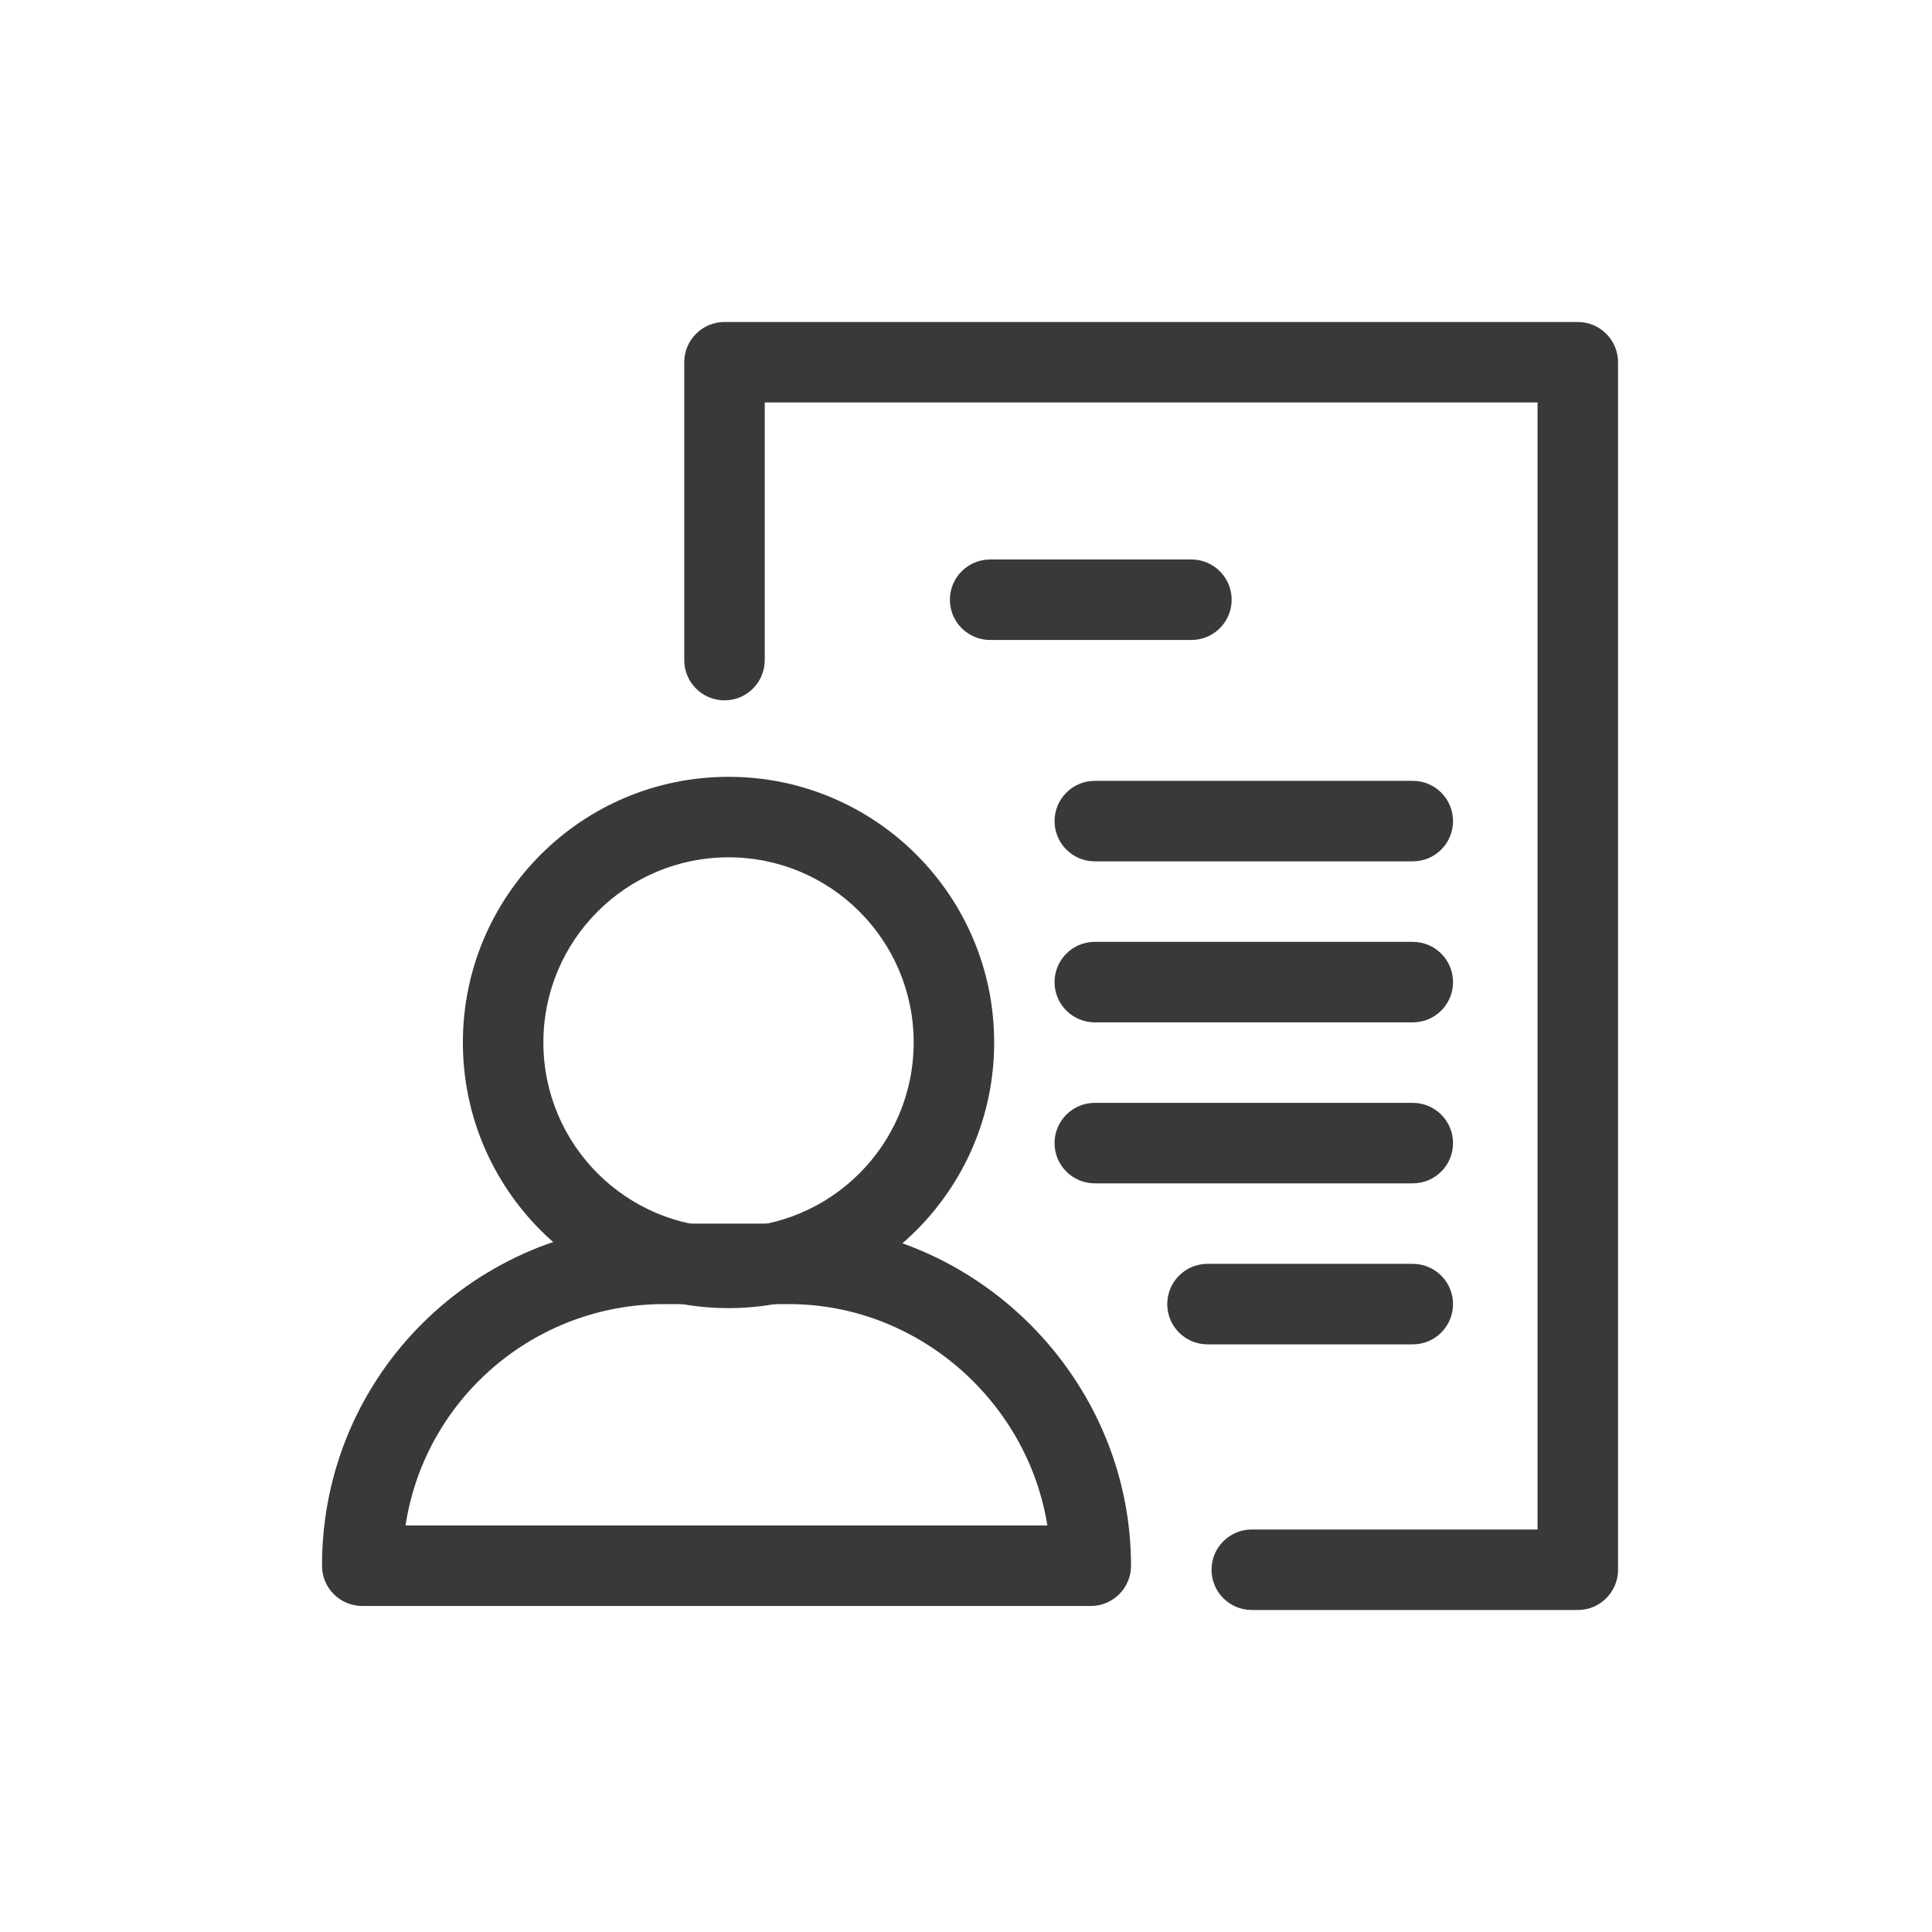 <svg width="48" height="48" viewBox="0 0 48 48" fill="none" xmlns="http://www.w3.org/2000/svg">
<path fill-rule="evenodd" clip-rule="evenodd" d="M17 9C17 8.448 17.448 8 18 8H39.2C39.752 8 40.2 8.448 40.2 9V39C40.2 39.552 39.752 40 39.2 40H31.1C30.548 40 30.1 39.552 30.1 39C30.1 38.448 30.548 38 31.1 38H38.2V10H19V16.4C19 16.952 18.552 17.4 18 17.4C17.448 17.4 17 16.952 17 16.4V9Z" fill="#393939"/>
<path fill-rule="evenodd" clip-rule="evenodd" d="M8 38.9C8 34.139 11.856 30.4 16.5 30.4H19.6C24.252 30.4 28.1 34.248 28.1 38.9C28.1 39.453 27.652 39.9 27.1 39.9H9C8.448 39.9 8 39.453 8 38.9ZM10.075 37.9H26.021C25.53 34.815 22.808 32.4 19.6 32.4H16.5C13.277 32.4 10.557 34.751 10.075 37.9Z" fill="#393939"/>
<path fill-rule="evenodd" clip-rule="evenodd" d="M18.1 21.3C15.559 21.3 13.5 23.359 13.5 25.9C13.5 28.44 15.559 30.5 18.1 30.5C20.64 30.5 22.7 28.44 22.7 25.9C22.7 23.359 20.64 21.3 18.1 21.3ZM11.5 25.9C11.5 22.255 14.455 19.3 18.1 19.3C21.745 19.3 24.7 22.255 24.7 25.9C24.7 29.545 21.745 32.5 18.1 32.5C14.455 32.5 11.5 29.545 11.5 25.9Z" fill="#393939"/>
<path fill-rule="evenodd" clip-rule="evenodd" d="M23.6 14.9C23.6 14.348 24.048 13.9 24.6 13.9H29.6C30.152 13.9 30.6 14.348 30.6 14.9C30.6 15.453 30.152 15.9 29.6 15.9H24.6C24.048 15.9 23.6 15.453 23.6 14.9Z" fill="#393939"/>
<path fill-rule="evenodd" clip-rule="evenodd" d="M26.2 24.4C26.2 23.848 26.648 23.4 27.2 23.4H35.1C35.653 23.4 36.1 23.848 36.1 24.4C36.1 24.953 35.653 25.4 35.1 25.4H27.2C26.648 25.4 26.2 24.953 26.2 24.4Z" fill="#393939"/>
<path fill-rule="evenodd" clip-rule="evenodd" d="M26.2 20.4C26.2 19.848 26.648 19.4 27.2 19.4H35.1C35.653 19.4 36.1 19.848 36.1 20.4C36.1 20.953 35.653 21.4 35.1 21.4H27.2C26.648 21.4 26.2 20.953 26.2 20.4Z" fill="#393939"/>
<path fill-rule="evenodd" clip-rule="evenodd" d="M26.2 28.4C26.2 27.848 26.648 27.4 27.2 27.4H35.1C35.653 27.4 36.1 27.848 36.1 28.4C36.1 28.953 35.653 29.4 35.1 29.4H27.2C26.648 29.4 26.2 28.953 26.2 28.4Z" fill="#393939"/>
<path fill-rule="evenodd" clip-rule="evenodd" d="M29 32.4C29 31.848 29.448 31.4 30 31.4H35.1C35.652 31.4 36.1 31.848 36.1 32.4C36.1 32.953 35.652 33.4 35.1 33.4H30C29.448 33.4 29 32.953 29 32.4Z" fill="#393939"/>
</svg>
